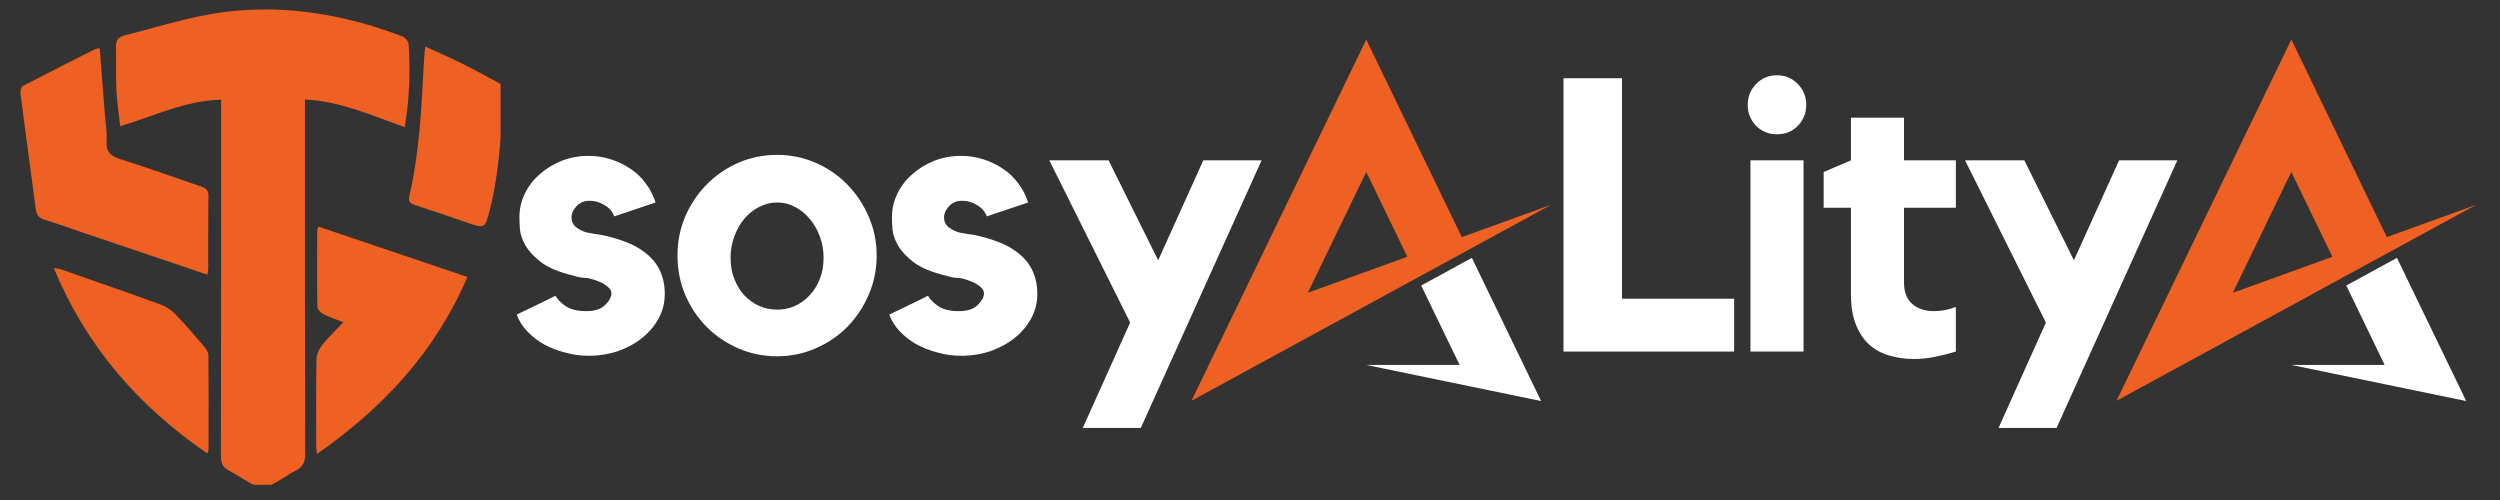 <svg xmlns="http://www.w3.org/2000/svg" xmlns:xlink="http://www.w3.org/1999/xlink" width="210" zoomAndPan="magnify" viewBox="0 0 157.5 31.5" height="42" preserveAspectRatio="xMidYMid meet" version="1.0"><rect x="0" y="0" width="157.5" height="31.5" fill="#333333" stroke="none"/><defs><g/><clipPath id="f1dab3a15b"><path d="M 7 0.273 L 26 0.273 L 26 30.543 L 7 30.543 Z M 7 0.273 " clip-rule="nonzero"/></clipPath><clipPath id="95e4bebed6"><path d="M 1.266 3 L 14 3 L 14 18 L 1.266 18 Z M 1.266 3 " clip-rule="nonzero"/></clipPath><clipPath id="334ea345c5"><path d="M 25 2 L 31.535 2 L 31.535 15 L 25 15 Z M 25 2 " clip-rule="nonzero"/></clipPath><clipPath id="1d73a98ba9"><path d="M 86.047 16.219 L 97.098 16.219 L 97.098 25.266 L 86.047 25.266 Z M 86.047 16.219 " clip-rule="nonzero"/></clipPath><clipPath id="d170337b59"><path d="M 75.062 2.496 L 97.727 2.496 L 97.727 25.262 L 75.062 25.262 Z M 75.062 2.496 " clip-rule="nonzero"/></clipPath><clipPath id="ccbb1fc1d6"><path d="M 144.328 16.219 L 155.375 16.219 L 155.375 25.266 L 144.328 25.266 Z M 144.328 16.219 " clip-rule="nonzero"/></clipPath><clipPath id="1343d1df67"><path d="M 133.34 2.496 L 156.008 2.496 L 156.008 25.262 L 133.34 25.262 Z M 133.34 2.496 " clip-rule="nonzero"/></clipPath></defs><g fill="#ffffff" fill-opacity="1"><g transform="translate(31.802, 22.148)"><g><path d="M 8.734 -6.312 C 9.629 -5.676 10.078 -4.781 10.078 -3.625 C 10.078 -3.082 9.953 -2.578 9.703 -2.109 C 9.453 -1.641 9.109 -1.227 8.672 -0.875 C 8.234 -0.52 7.723 -0.238 7.141 -0.031 C 6.555 0.164 5.93 0.266 5.266 0.266 C 4.766 0.266 4.273 0.195 3.797 0.062 C 3.316 -0.062 2.875 -0.234 2.469 -0.453 C 2.07 -0.68 1.723 -0.953 1.422 -1.266 C 1.117 -1.586 0.895 -1.941 0.75 -2.328 C 1.125 -2.504 1.535 -2.703 1.984 -2.922 C 2.441 -3.141 2.844 -3.336 3.188 -3.516 C 3.332 -3.273 3.555 -3.051 3.859 -2.844 C 4.172 -2.645 4.594 -2.547 5.125 -2.547 C 5.676 -2.547 6.078 -2.676 6.328 -2.938 C 6.586 -3.195 6.719 -3.441 6.719 -3.672 C 6.719 -3.828 6.629 -3.973 6.453 -4.109 C 6.273 -4.254 6.078 -4.363 5.859 -4.438 C 5.523 -4.57 5.254 -4.641 5.047 -4.641 C 4.836 -4.648 4.598 -4.695 4.328 -4.781 C 3.453 -4.988 2.781 -5.266 2.312 -5.609 C 1.852 -5.961 1.52 -6.316 1.312 -6.672 C 1.102 -7.035 0.984 -7.379 0.953 -7.703 C 0.93 -8.023 0.922 -8.281 0.922 -8.469 C 0.922 -8.988 1.035 -9.484 1.266 -9.953 C 1.492 -10.422 1.805 -10.828 2.203 -11.172 C 2.598 -11.523 3.055 -11.805 3.578 -12.016 C 4.109 -12.223 4.672 -12.328 5.266 -12.328 C 5.766 -12.328 6.238 -12.254 6.688 -12.109 C 7.145 -11.961 7.562 -11.758 7.938 -11.5 C 8.312 -11.25 8.629 -10.941 8.891 -10.578 C 9.16 -10.223 9.363 -9.828 9.5 -9.391 L 6.891 -8.516 C 6.797 -8.805 6.598 -9.039 6.297 -9.219 C 6.004 -9.406 5.688 -9.5 5.344 -9.5 C 5 -9.5 4.723 -9.383 4.516 -9.156 C 4.305 -8.926 4.203 -8.695 4.203 -8.469 C 4.203 -8.195 4.301 -7.984 4.5 -7.828 C 4.707 -7.672 4.93 -7.562 5.172 -7.5 C 5.348 -7.469 5.52 -7.438 5.688 -7.406 C 5.863 -7.383 6.031 -7.359 6.188 -7.328 C 6.758 -7.203 7.25 -7.055 7.656 -6.891 C 8.07 -6.734 8.43 -6.539 8.734 -6.312 Z M 8.734 -6.312 "/></g></g></g><g fill="#ffffff" fill-opacity="1"><g transform="translate(41.948, 22.148)"><g><path d="M 7.016 -12.391 C 7.867 -12.391 8.676 -12.223 9.438 -11.891 C 10.207 -11.555 10.875 -11.098 11.438 -10.516 C 12 -9.941 12.445 -9.27 12.781 -8.5 C 13.113 -7.738 13.281 -6.922 13.281 -6.047 C 13.281 -5.172 13.113 -4.348 12.781 -3.578 C 12.445 -2.805 12 -2.133 11.438 -1.562 C 10.875 -0.988 10.207 -0.535 9.438 -0.203 C 8.676 0.129 7.867 0.297 7.016 0.297 C 6.141 0.297 5.32 0.129 4.562 -0.203 C 3.801 -0.535 3.133 -0.988 2.562 -1.562 C 2 -2.133 1.551 -2.805 1.219 -3.578 C 0.895 -4.348 0.734 -5.172 0.734 -6.047 C 0.734 -6.922 0.895 -7.738 1.219 -8.5 C 1.551 -9.27 2 -9.941 2.562 -10.516 C 3.133 -11.098 3.801 -11.555 4.562 -11.891 C 5.32 -12.223 6.141 -12.391 7.016 -12.391 Z M 7.016 -2.641 C 7.422 -2.641 7.797 -2.719 8.141 -2.875 C 8.492 -3.039 8.801 -3.266 9.062 -3.547 C 9.332 -3.836 9.547 -4.18 9.703 -4.578 C 9.859 -4.973 9.938 -5.414 9.938 -5.906 C 9.938 -6.383 9.859 -6.832 9.703 -7.25 C 9.547 -7.676 9.332 -8.047 9.062 -8.359 C 8.801 -8.68 8.492 -8.93 8.141 -9.109 C 7.797 -9.297 7.422 -9.391 7.016 -9.391 C 6.609 -9.391 6.227 -9.297 5.875 -9.109 C 5.52 -8.93 5.207 -8.68 4.938 -8.359 C 4.676 -8.047 4.469 -7.676 4.312 -7.25 C 4.156 -6.832 4.078 -6.383 4.078 -5.906 C 4.078 -5.414 4.156 -4.973 4.312 -4.578 C 4.469 -4.18 4.676 -3.836 4.938 -3.547 C 5.207 -3.266 5.52 -3.039 5.875 -2.875 C 6.227 -2.719 6.609 -2.641 7.016 -2.641 Z M 7.016 -2.641 "/></g></g></g><g fill="#ffffff" fill-opacity="1"><g transform="translate(55.272, 22.148)"><g><path d="M 8.734 -6.312 C 9.629 -5.676 10.078 -4.781 10.078 -3.625 C 10.078 -3.082 9.953 -2.578 9.703 -2.109 C 9.453 -1.641 9.109 -1.227 8.672 -0.875 C 8.234 -0.52 7.723 -0.238 7.141 -0.031 C 6.555 0.164 5.93 0.266 5.266 0.266 C 4.766 0.266 4.273 0.195 3.797 0.062 C 3.316 -0.062 2.875 -0.234 2.469 -0.453 C 2.07 -0.68 1.723 -0.953 1.422 -1.266 C 1.117 -1.586 0.895 -1.941 0.75 -2.328 C 1.125 -2.504 1.535 -2.703 1.984 -2.922 C 2.441 -3.141 2.844 -3.336 3.188 -3.516 C 3.332 -3.273 3.555 -3.051 3.859 -2.844 C 4.172 -2.645 4.594 -2.547 5.125 -2.547 C 5.676 -2.547 6.078 -2.676 6.328 -2.938 C 6.586 -3.195 6.719 -3.441 6.719 -3.672 C 6.719 -3.828 6.629 -3.973 6.453 -4.109 C 6.273 -4.254 6.078 -4.363 5.859 -4.438 C 5.523 -4.57 5.254 -4.641 5.047 -4.641 C 4.836 -4.648 4.598 -4.695 4.328 -4.781 C 3.453 -4.988 2.781 -5.266 2.312 -5.609 C 1.852 -5.961 1.52 -6.316 1.312 -6.672 C 1.102 -7.035 0.984 -7.379 0.953 -7.703 C 0.93 -8.023 0.922 -8.281 0.922 -8.469 C 0.922 -8.988 1.035 -9.484 1.266 -9.953 C 1.492 -10.422 1.805 -10.828 2.203 -11.172 C 2.598 -11.523 3.055 -11.805 3.578 -12.016 C 4.109 -12.223 4.672 -12.328 5.266 -12.328 C 5.766 -12.328 6.238 -12.254 6.688 -12.109 C 7.145 -11.961 7.562 -11.758 7.938 -11.5 C 8.312 -11.25 8.629 -10.941 8.891 -10.578 C 9.16 -10.223 9.363 -9.828 9.5 -9.391 L 6.891 -8.516 C 6.797 -8.805 6.598 -9.039 6.297 -9.219 C 6.004 -9.406 5.688 -9.5 5.344 -9.5 C 5 -9.5 4.723 -9.383 4.516 -9.156 C 4.305 -8.926 4.203 -8.695 4.203 -8.469 C 4.203 -8.195 4.301 -7.984 4.5 -7.828 C 4.707 -7.672 4.93 -7.562 5.172 -7.5 C 5.348 -7.469 5.52 -7.438 5.688 -7.406 C 5.863 -7.383 6.031 -7.359 6.188 -7.328 C 6.758 -7.203 7.25 -7.055 7.656 -6.891 C 8.07 -6.734 8.43 -6.539 8.734 -6.312 Z M 8.734 -6.312 "/></g></g></g><g fill="#ffffff" fill-opacity="1"><g transform="translate(65.418, 22.148)"><g><path d="M 10.391 -12.047 L 14.062 -12.047 L 6.453 4.812 L 2.797 4.812 L 5.781 -1.828 L 0.688 -12.047 L 4.422 -12.047 L 7.547 -5.75 Z M 10.391 -12.047 "/></g></g></g><g fill="#ffffff" fill-opacity="1"><g transform="translate(79.156, 22.148)"><g/></g></g><g fill="#ffffff" fill-opacity="1"><g transform="translate(85.224, 22.148)"><g/></g></g><g fill="#ffffff" fill-opacity="1"><g transform="translate(91.292, 22.148)"><g/></g></g><g fill="#ffffff" fill-opacity="1"><g transform="translate(97.359, 22.148)"><g><path d="M 4.828 -3.328 L 11.891 -3.328 L 11.891 0 L 1.141 0 L 1.141 -17.219 L 4.828 -17.219 Z M 4.828 -3.328 "/></g></g></g><g fill="#ffffff" fill-opacity="1"><g transform="translate(108.888, 22.148)"><g><path d="M 4.734 0 L 1.391 0 L 1.391 -12.047 L 4.734 -12.047 Z M 3.062 -13.688 C 2.539 -13.688 2.102 -13.863 1.75 -14.219 C 1.395 -14.582 1.219 -15.023 1.219 -15.547 C 1.219 -16.055 1.395 -16.492 1.75 -16.859 C 2.102 -17.223 2.539 -17.406 3.062 -17.406 C 3.582 -17.406 4.02 -17.223 4.375 -16.859 C 4.727 -16.492 4.906 -16.055 4.906 -15.547 C 4.906 -15.023 4.727 -14.582 4.375 -14.219 C 4.02 -13.863 3.582 -13.688 3.062 -13.688 Z M 3.062 -13.688 "/></g></g></g><g fill="#ffffff" fill-opacity="1"><g transform="translate(114.422, 22.148)"><g><path d="M 5.531 -4.328 C 5.531 -3.754 5.703 -3.312 6.047 -3 C 6.398 -2.695 6.863 -2.547 7.438 -2.547 C 7.883 -2.547 8.336 -2.633 8.797 -2.812 L 8.797 0 C 8.391 0.125 7.957 0.234 7.5 0.328 C 7.051 0.422 6.598 0.469 6.141 0.469 C 5.617 0.469 5.125 0.398 4.656 0.266 C 4.188 0.141 3.766 -0.078 3.391 -0.391 C 3.023 -0.711 2.734 -1.133 2.516 -1.656 C 2.297 -2.188 2.188 -2.844 2.188 -3.625 L 2.188 -9.062 L 0.469 -9.062 L 0.469 -11.312 L 2.188 -12.047 L 2.188 -14.734 L 5.531 -14.734 L 5.531 -12.047 L 8.797 -12.047 L 8.797 -9.062 L 5.531 -9.062 Z M 5.531 -4.328 "/></g></g></g><g fill="#ffffff" fill-opacity="1"><g transform="translate(123.111, 22.148)"><g><path d="M 10.391 -12.047 L 14.062 -12.047 L 6.453 4.812 L 2.797 4.812 L 5.781 -1.828 L 0.688 -12.047 L 4.422 -12.047 L 7.547 -5.75 Z M 10.391 -12.047 "/></g></g></g><g clip-path="url(#f1dab3a15b)"><path fill="#ee6123" d="M 13.93 6.281 C 11.641 6.336 9.703 7.32 7.574 7.949 C 7.488 7.152 7.371 6.418 7.332 5.676 C 7.289 4.777 7.332 3.875 7.305 2.977 C 7.289 2.566 7.445 2.336 7.828 2.238 C 9.531 1.805 11.219 1.281 12.941 0.949 C 16.371 0.293 19.777 0.582 23.125 1.547 C 23.879 1.766 24.625 2.02 25.359 2.301 C 25.527 2.363 25.73 2.602 25.742 2.773 C 25.855 4.496 25.805 6.219 25.492 8.004 C 23.441 7.293 21.477 6.379 19.211 6.27 C 19.211 6.555 19.211 6.793 19.211 7.031 C 19.211 14.219 19.207 21.41 19.223 28.602 C 19.227 29.121 19.078 29.43 18.613 29.66 C 18.062 29.938 17.566 30.332 17.004 30.582 C 16.742 30.703 16.344 30.707 16.082 30.59 C 15.504 30.328 14.988 29.934 14.422 29.645 C 14.035 29.445 13.918 29.184 13.918 28.754 C 13.934 21.527 13.93 14.301 13.93 7.07 C 13.93 6.832 13.93 6.594 13.93 6.281 Z M 13.93 6.281 " fill-opacity="1" fill-rule="nonzero"/></g><g clip-path="url(#95e4bebed6)"><path fill="#ee6123" d="M 13.07 17.305 C 10.473 16.43 7.949 15.578 5.43 14.727 C 4.555 14.434 3.695 14.113 2.812 13.848 C 2.422 13.73 2.293 13.508 2.246 13.129 C 1.934 10.711 1.598 8.293 1.285 5.875 C 1.266 5.727 1.34 5.469 1.445 5.414 C 2.957 4.625 4.48 3.859 6.004 3.09 C 6.066 3.059 6.148 3.062 6.281 3.039 C 6.391 4.461 6.5 5.855 6.609 7.25 C 6.652 7.793 6.75 8.344 6.715 8.879 C 6.664 9.582 6.988 9.84 7.613 10.035 C 9.309 10.57 10.984 11.18 12.672 11.75 C 12.977 11.852 13.133 11.98 13.129 12.34 C 13.109 13.859 13.121 15.379 13.117 16.902 C 13.117 17.008 13.094 17.117 13.07 17.305 Z M 13.07 17.305 " fill-opacity="1" fill-rule="nonzero"/></g><path fill="#ee6123" d="M 20.062 14.277 C 23.172 15.328 26.27 16.375 29.445 17.449 C 27.43 22.156 24.145 25.691 19.961 28.605 C 19.945 28.352 19.922 28.191 19.922 28.031 C 19.922 26.227 19.906 24.426 19.938 22.621 C 19.945 22.324 20.102 21.984 20.293 21.742 C 20.676 21.258 21.129 20.832 21.629 20.301 C 21.168 20.117 20.75 19.984 20.367 19.785 C 20.203 19.703 19.996 19.488 19.992 19.328 C 19.969 17.715 19.98 16.102 19.984 14.484 C 19.984 14.438 20.02 14.387 20.062 14.277 Z M 20.062 14.277 " fill-opacity="1" fill-rule="nonzero"/><path fill="#ee6123" d="M 13.055 28.562 C 8.723 25.594 5.43 21.82 3.387 16.883 C 3.602 16.926 3.742 16.938 3.871 16.98 C 5.961 17.711 8.051 18.434 10.133 19.191 C 10.469 19.316 10.801 19.539 11.051 19.797 C 11.676 20.445 12.262 21.129 12.844 21.812 C 12.98 21.973 13.129 22.191 13.129 22.383 C 13.148 24.371 13.141 26.359 13.137 28.352 C 13.137 28.398 13.102 28.445 13.055 28.562 Z M 13.055 28.562 " fill-opacity="1" fill-rule="nonzero"/><g clip-path="url(#334ea345c5)"><path fill="#ee6123" d="M 26.785 2.93 C 27.594 3.301 28.297 3.605 28.984 3.945 C 29.824 4.359 30.652 4.801 31.473 5.254 C 31.617 5.332 31.797 5.543 31.785 5.68 C 31.547 8.199 31.496 10.738 30.859 13.211 C 30.551 14.406 30.57 14.41 29.391 14.012 C 28.309 13.645 27.227 13.266 26.137 12.914 C 25.84 12.816 25.707 12.703 25.785 12.359 C 26.426 9.621 26.551 6.824 26.699 4.031 C 26.715 3.719 26.746 3.402 26.785 2.93 Z M 26.785 2.93 " fill-opacity="1" fill-rule="nonzero"/></g><g clip-path="url(#1d73a98ba9)"><path fill="#ffffff" d="M 89.535 17.988 L 91.957 22.992 L 86.074 22.992 L 92.609 24.34 L 97.09 25.266 L 92.727 16.246 L 89.535 17.988 " fill-opacity="1" fill-rule="nonzero"/></g><g clip-path="url(#d170337b59)"><path fill="#ee6123" d="M 82.391 18.445 L 86.074 10.832 L 88.66 16.176 Z M 92.094 14.938 L 86.137 2.625 L 86.074 2.496 L 86.016 2.613 L 75.062 25.25 L 80.539 22.266 L 89.297 17.492 L 92.488 15.754 L 97.727 12.898 L 92.094 14.938 " fill-opacity="1" fill-rule="nonzero"/></g><g clip-path="url(#ccbb1fc1d6)"><path fill="#ffffff" d="M 147.816 17.988 L 150.234 22.992 L 144.355 22.992 L 150.887 24.34 L 155.371 25.266 L 151.008 16.246 L 147.816 17.988 " fill-opacity="1" fill-rule="nonzero"/></g><g clip-path="url(#1343d1df67)"><path fill="#ee6123" d="M 140.668 18.445 L 144.352 10.832 L 146.938 16.176 Z M 150.371 14.938 L 144.418 2.625 L 144.352 2.496 L 144.297 2.613 L 133.34 25.25 L 138.82 22.266 L 147.574 17.492 L 150.77 15.754 L 156.008 12.898 L 150.371 14.938 " fill-opacity="1" fill-rule="nonzero"/></g></svg>